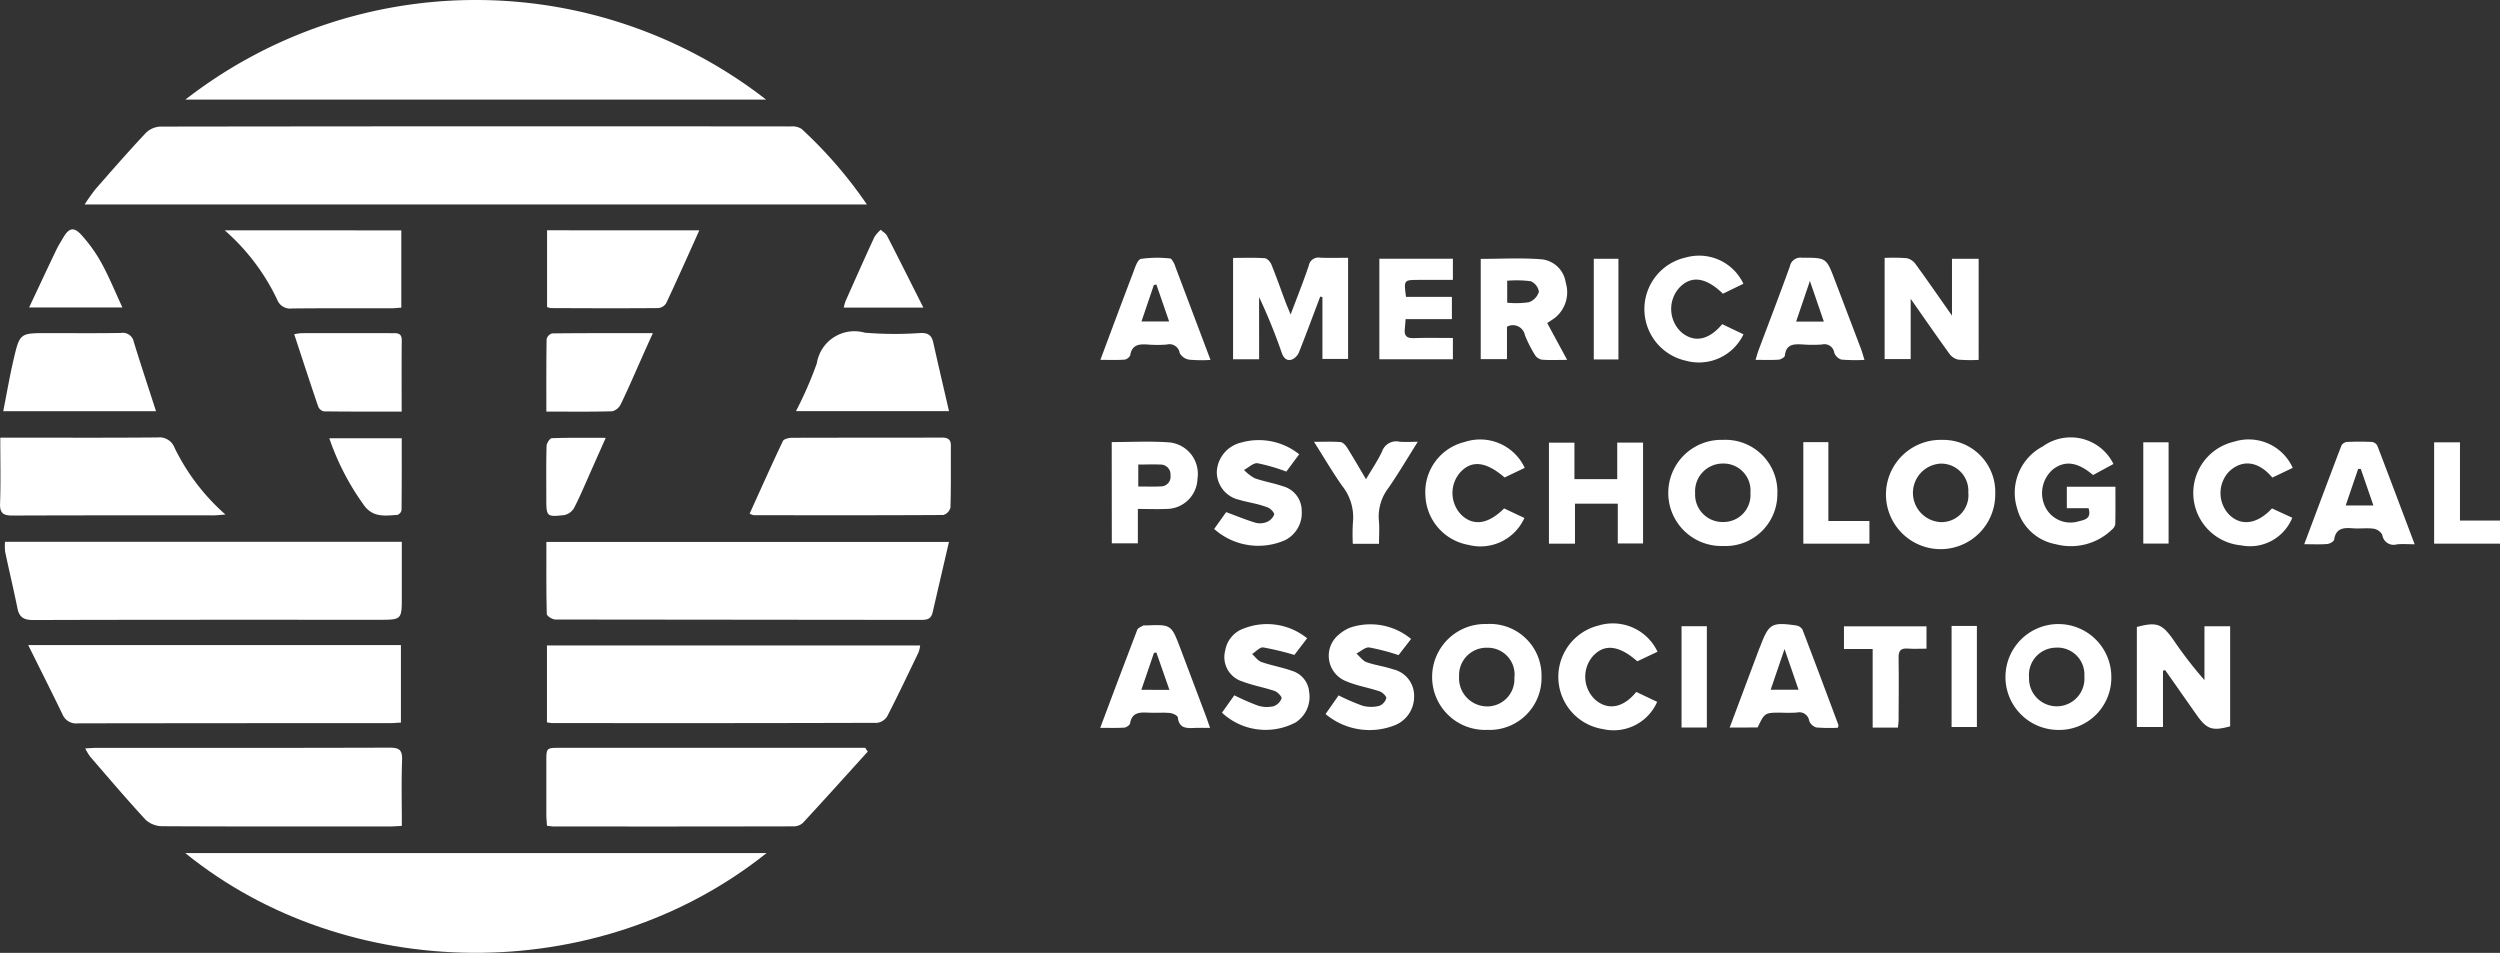 <svg xmlns="http://www.w3.org/2000/svg" xmlns:xlink="http://www.w3.org/1999/xlink" width="163.166" height="62.189" viewBox="0 0 163.166 62.189">
  <rect x="0" y="0" width="163.166" height="62.189" fill="#333333" stroke="none"/>
  <defs>
    <clipPath id="clip-path">
      <rect id="Rectangle_605" data-name="Rectangle 605" width="163.166" height="62.189" transform="translate(0)" fill="#fff"/>
    </clipPath>
  </defs>
  <g id="Group_531" data-name="Group 531" transform="translate(0)" clip-path="url(#clip-path)">
    <path id="Path_135" data-name="Path 135" d="M96.8,73.4H45.745a12.241,12.241,0,0,1,.708-1c1.085-1.241,2.168-2.483,3.3-3.684a1.438,1.438,0,0,1,.947-.4q20.569-.029,41.137-.01a1.131,1.131,0,0,1,.7.161A28.733,28.733,0,0,1,96.8,73.4" transform="translate(-40.221 -60.054)" fill="#fff"/>
    <path id="Path_136" data-name="Path 136" d="M138.065,461.1c-11.1,8.866-27.469,8.5-37.943,0Z" transform="translate(-88.032 -405.425)" fill="#fff"/>
    <path id="Path_137" data-name="Path 137" d="M100.207,6.5a30.872,30.872,0,0,1,37.9,0Z" transform="translate(-88.107 0)" fill="#fff"/>
    <path id="Path_138" data-name="Path 138" d="M321.582,292.915c-.37,1.6-.722,3.1-1.068,4.611-.087.381-.313.479-.694.479q-11.966-.016-23.931-.024c-.194,0-.556-.232-.556-.362-.039-1.55-.025-3.1-.025-4.7Z" transform="translate(-259.647 -257.547)" fill="#fff"/>
    <path id="Path_139" data-name="Path 139" d="M2.572,292.861h25.9v3.568c0,1.521,0,1.521-1.5,1.521-7.52,0-15.04-.008-22.559.016-.624,0-.91-.185-1.03-.783-.248-1.23-.543-2.451-.8-3.678a3.353,3.353,0,0,1-.006-.648" transform="translate(-2.248 -257.499)" fill="#fff"/>
    <path id="Path_140" data-name="Path 140" d="M295.642,353.9v-5.019H320a2.061,2.061,0,0,1-.1.437c-.672,1.4-1.337,2.8-2.048,4.185a.917.917,0,0,1-.665.43q-10.625.031-21.251.013a2.559,2.559,0,0,1-.295-.045" transform="translate(-259.944 -306.756)" fill="#fff"/>
    <path id="Path_141" data-name="Path 141" d="M15.236,348.674H39.562v5.06c-.228.012-.47.036-.712.036q-10.182,0-20.363.014a.966.966,0,0,1-1.019-.6c-.711-1.473-1.449-2.932-2.232-4.511" transform="translate(-13.396 -306.574)" fill="#fff"/>
    <path id="Path_142" data-name="Path 142" d="M316.249,404.485c-1.41,1.556-2.813,3.118-4.239,4.659a.91.91,0,0,1-.61.215q-7.841.017-15.683.006a3.934,3.934,0,0,1-.4-.047c-.015-.254-.041-.5-.041-.741v-3.435c0-.907,0-.908.884-.908h19.928l.166.249" transform="translate(-259.618 -355.426)" fill="#fff"/>
    <path id="Path_143" data-name="Path 143" d="M46.039,404.18c.3-.015.517-.035.741-.035,6.376,0,12.752.006,19.129-.014.617,0,.834.138.814.793-.052,1.414-.016,2.831-.016,4.312-.3.016-.546.038-.79.039-4.954,0-9.91.01-14.863-.017a1.615,1.615,0,0,1-1.073-.424c-1.242-1.345-2.427-2.742-3.624-4.126a3.836,3.836,0,0,1-.313-.527" transform="translate(-40.48 -355.334)" fill="#fff"/>
    <path id="Path_144" data-name="Path 144" d="M.017,236.468H.872c3.141,0,6.282.015,9.423-.013a1.05,1.05,0,0,1,1.1.678,13.893,13.893,0,0,0,3.319,4.353c-.37.026-.587.054-.8.054-4.353,0-8.712-.007-13.069.012-.592,0-.865-.113-.841-.785.05-1.389.015-2.779.015-4.3" transform="translate(0 -207.904)" fill="#fff"/>
    <path id="Path_145" data-name="Path 145" d="M405.206,241.489c.721-1.592,1.426-3.174,2.169-4.737.065-.136.385-.211.587-.212,3.257-.013,6.513,0,9.77-.015.39,0,.609.1.607.526-.007,1.347.013,2.7-.027,4.041a.688.688,0,0,1-.463.486c-4.128.025-8.255.018-12.383.012a1.06,1.06,0,0,1-.261-.1" transform="translate(-356.279 -207.966)" fill="#fff"/>
    <path id="Path_146" data-name="Path 146" d="M132.99,124.528v5.043c-.239.016-.458.042-.678.042-2.153,0-4.307-.011-6.46.012a.9.9,0,0,1-.956-.562,13.909,13.909,0,0,0-3.432-4.538Z" transform="translate(-106.798 -109.492)" fill="#fff"/>
    <path id="Path_147" data-name="Path 147" d="M305.645,124.518c-.741,1.648-1.437,3.21-2.164,4.758a.691.691,0,0,1-.519.315c-2.337.019-4.674.01-7.011,0a1.123,1.123,0,0,1-.242-.068v-5.01Z" transform="translate(-260.004 -109.483)" fill="#fff"/>
    <path id="Path_148" data-name="Path 148" d="M1.755,185.082c.233-1.182.42-2.277.671-3.357.406-1.743.423-1.739,2.2-1.739,1.605,0,3.209.016,4.816-.01a.727.727,0,0,1,.834.59c.463,1.5.956,2.986,1.45,4.516Z" transform="translate(-1.543 -158.245)" fill="#fff"/>
    <path id="Path_149" data-name="Path 149" d="M440.239,184.6h-9.986a24.82,24.82,0,0,0,1.36-3.117,2.484,2.484,0,0,1,3.14-2,23.662,23.662,0,0,0,3.633.019c.472-.012.719.139.822.6.325,1.463.669,2.922,1.032,4.5" transform="translate(-378.302 -157.768)" fill="#fff"/>
    <path id="Path_150" data-name="Path 150" d="M668.216,145.971h-1.7v-6.613c.709,0,1.389-.026,2.066.019.157.01.365.237.435.41.335.825.629,1.667.941,2.5.077.2.166.4.315.766.438-1.167.842-2.172,1.187-3.2a.637.637,0,0,1,.741-.51c.591.028,1.184.007,1.822.007v6.6h-1.675v-4.035l-.144-.032c-.455,1.2-.9,2.408-1.374,3.6a.918.918,0,0,1-.449.5c-.353.125-.561-.07-.693-.444a36.322,36.322,0,0,0-1.474-3.627Z" transform="translate(-586.038 -122.525)" fill="#fff"/>
    <path id="Path_151" data-name="Path 151" d="M166.1,185.182c-1.76,0-3.427.007-5.094-.015a.536.536,0,0,1-.36-.322c-.528-1.55-1.035-3.108-1.562-4.71a3.09,3.09,0,0,1,.463-.071q2.956-.007,5.913,0c.328,0,.648-.031.642.471-.017,1.509-.006,3.018-.006,4.65" transform="translate(-139.881 -158.319)" fill="#fff"/>
    <path id="Path_152" data-name="Path 152" d="M1156.764,340.531V344.2h-1.705v-6.528c1.3-.34,1.637-.219,2.388.847a26.389,26.389,0,0,0,2.024,2.621v-3.513h1.677v6.531c-1.175.319-1.523.2-2.2-.761s-1.362-1.945-2.044-2.911l-.143.044" transform="translate(-1015.594 -296.753)" fill="#fff"/>
    <path id="Path_153" data-name="Path 153" d="M295.312,185.221c0-1.641-.009-3.188.017-4.736a.525.525,0,0,1,.359-.37c2.144-.023,4.289-.017,6.576-.017-.3.659-.544,1.2-.79,1.76-.429.958-.841,1.923-1.3,2.867a.88.88,0,0,1-.556.472c-1.389.041-2.787.021-4.31.021" transform="translate(-259.653 -158.355)" fill="#fff"/>
    <path id="Path_154" data-name="Path 154" d="M1024.834,146a9.84,9.84,0,0,1-1.345-.019.987.987,0,0,1-.57-.391c-.814-1.123-1.6-2.265-2.521-3.575v3.929h-1.7v-6.6a11.9,11.9,0,0,1,1.455.019.979.979,0,0,1,.572.395c.768,1.054,1.509,2.13,2.369,3.352V139.4h1.741Z" transform="translate(-895.695 -122.511)" fill="#fff"/>
    <path id="Path_155" data-name="Path 155" d="M908.768,241.23a3.384,3.384,0,0,1-3.552,3.464,3.464,3.464,0,1,1,0-6.925,3.391,3.391,0,0,1,3.557,3.46m-1.76-.015a1.76,1.76,0,0,0-1.809-1.9,1.807,1.807,0,0,0-1.8,1.927,1.788,1.788,0,0,0,1.829,1.888,1.76,1.76,0,0,0,1.777-1.92" transform="translate(-792.768 -209.06)" fill="#fff"/>
    <path id="Path_156" data-name="Path 156" d="M1026.571,241.312a3.566,3.566,0,1,1-3.477-3.543,3.4,3.4,0,0,1,3.477,3.543m-1.76-.083a1.774,1.774,0,0,0-1.8-1.912,1.912,1.912,0,0,0,.006,3.819,1.76,1.76,0,0,0,1.8-1.907" transform="translate(-896.349 -209.059)" fill="#fff"/>
    <path id="Path_157" data-name="Path 157" d="M806.056,146.329c-.631,0-1.152.026-1.667-.015a.7.7,0,0,1-.448-.323,8.1,8.1,0,0,1-.648-1.285.795.795,0,0,0-1.168-.541v2.116h-1.713v-6.545c1.338,0,2.663-.078,3.972.028a1.774,1.774,0,0,1,1.575,1.522,2.135,2.135,0,0,1-.7,2.294c-.143.111-.3.2-.508.346l1.3,2.4m-3.911-3.73a5.722,5.722,0,0,0,1.414-.03,1.056,1.056,0,0,0,.654-.68.887.887,0,0,0-.533-.691,7.125,7.125,0,0,0-1.535-.032Z" transform="translate(-703.77 -122.84)" fill="#fff"/>
    <path id="Path_158" data-name="Path 158" d="M781.273,340.738a3.387,3.387,0,0,1-3.529,3.484,3.456,3.456,0,1,1-.052-6.907,3.363,3.363,0,0,1,3.581,3.427m-1.767.058a1.75,1.75,0,0,0-1.76-1.939,1.79,1.79,0,0,0-1.852,1.872,1.839,1.839,0,0,0,1.783,1.957A1.772,1.772,0,0,0,779.5,340.8" transform="translate(-680.664 -296.586)" fill="#fff"/>
    <path id="Path_159" data-name="Path 159" d="M1085.737,344.223a3.455,3.455,0,1,1,3.612-3.408,3.408,3.408,0,0,1-3.612,3.408m.017-5.365a1.778,1.778,0,0,0-1.775,1.936,1.809,1.809,0,1,0,3.61-.066,1.76,1.76,0,0,0-1.834-1.874" transform="translate(-951.55 -296.587)" fill="#fff"/>
    <path id="Path_160" data-name="Path 160" d="M1095.515,239.329l-1.331.722c-.99-.851-1.825-.969-2.6-.383a2.043,2.043,0,0,0-.536,2.426,1.829,1.829,0,0,0,2.19.978c.37-.093.87-.156.653-.859h-1.417v-1.4h3.171c0,.818.008,1.63-.009,2.441a.577.577,0,0,1-.2.341,3.865,3.865,0,0,1-3.689.968,3.2,3.2,0,0,1-2.524-2.357,3.416,3.416,0,0,1,1.688-4.028,3.109,3.109,0,0,1,4.608,1.155" transform="translate(-957.579 -209.046)" fill="#fff"/>
    <path id="Path_161" data-name="Path 161" d="M841.732,241.624v-2.385h1.685v6.585h-1.649v-2.6h-2.793v2.609h-1.7v-6.592h1.663v2.384Z" transform="translate(-736.181 -210.352)" fill="#fff"/>
    <path id="Path_162" data-name="Path 162" d="M601.871,344.553c-.363,0-.659-.011-.955,0-.539.025-1.065.077-1.153-.692-.014-.118-.331-.269-.518-.284-.477-.041-.961.009-1.44-.02-.565-.035-1.04,0-1.158.709-.019.112-.241.261-.377.27-.494.032-.992.013-1.569.013.822-2.188,1.609-4.3,2.417-6.4.049-.127.258-.2.4-.282.033-.02.093,0,.135,0,1.688-.074,1.688-.074,2.29,1.525q.844,2.241,1.69,4.482c.079.208.147.421.239.684m-2.655-2.487-.853-2.443-.156.029-.822,2.41Z" transform="translate(-522.893 -297.046)" fill="#fff"/>
    <path id="Path_163" data-name="Path 163" d="M934.946,344.095l1.924-5.137c.016-.043.039-.083.056-.126.579-1.527.741-1.63,2.375-1.4a.574.574,0,0,1,.4.278c.793,2.065,1.566,4.139,2.34,6.212.014.036-.013.088-.031.185a10.926,10.926,0,0,1-1.413-.02.724.724,0,0,1-.463-.436.648.648,0,0,0-.794-.537,9.475,9.475,0,0,1-1.03.007c-1.076,0-1.076,0-1.541.967Zm3.582-5.131-.907,2.663h1.821l-.918-2.663" transform="translate(-822.056 -296.609)" fill="#fff"/>
    <path id="Path_164" data-name="Path 164" d="M1245.5,245.431c.834-2.217,1.621-4.331,2.427-6.438a.476.476,0,0,1,.35-.239c.549-.026,1.1-.026,1.65,0a.475.475,0,0,1,.345.245c.809,2.105,1.6,4.218,2.436,6.432-.449,0-.81-.031-1.162.007a.747.747,0,0,1-.951-.623.788.788,0,0,0-.57-.4c-.45-.061-.917.011-1.373-.027-.6-.049-1.086,0-1.2.741-.019.12-.284.271-.445.285-.454.039-.913.014-1.5.014m3.686-4.909-.171-.009-.815,2.387h1.808l-.821-2.378" transform="translate(-1095.112 -209.909)" fill="#fff"/>
    <path id="Path_165" data-name="Path 165" d="M601.928,145.994a9.176,9.176,0,0,1-1.389-.019.861.861,0,0,1-.612-.43.675.675,0,0,0-.844-.556,7.856,7.856,0,0,1-1.235,0c-.564-.041-1.035,0-1.151.7a.5.5,0,0,1-.371.286c-.5.034-1,.014-1.575.014.723-1.933,1.411-3.788,2.117-5.637.133-.348.292-.9.53-.953a7.5,7.5,0,0,1,1.908-.026c.086,0,.173.185.243.295a1.369,1.369,0,0,1,.1.255l2.29,6.07m-4.5-2.509h1.8l-.834-2.415-.166.039-.806,2.376" transform="translate(-522.933 -122.502)" fill="#fff"/>
    <path id="Path_166" data-name="Path 166" d="M956.01,146a11.756,11.756,0,0,1-1.509-.021.73.73,0,0,1-.463-.451.648.648,0,0,0-.795-.535,8.3,8.3,0,0,1-1.237,0c-.574-.032-1.107-.055-1.192.729-.011.1-.257.252-.4.262-.475.033-.953.013-1.512.013.086-.278.136-.471.206-.657.683-1.819,1.382-3.632,2.038-5.459a.7.7,0,0,1,.787-.55c1.584,0,1.584-.013,2.143,1.458l1.705,4.486c.079.208.135.424.229.722m-3.562-5.147-.9,2.652h1.812l-.91-2.652" transform="translate(-834.323 -122.51)" fill="#fff"/>
    <path id="Path_167" data-name="Path 167" d="M722.1,338.313l-.821,1.057a14.319,14.319,0,0,0-1.914-.5c-.256-.032-.556.257-.834.4.22.194.409.47.665.562.556.2,1.159.268,1.717.463a1.76,1.76,0,0,1,1.382,1.751,2.006,2.006,0,0,1-1.379,1.945,4.465,4.465,0,0,1-4.4-.775l.85-1.218a13.992,13.992,0,0,0,1.575.68,2.2,2.2,0,0,0,1.074.006.765.765,0,0,0,.463-.5c.027-.114-.24-.383-.421-.445-.734-.249-1.516-.37-2.223-.675a1.782,1.782,0,0,1-.439-3.044,2.588,2.588,0,0,1,.695-.433,4.155,4.155,0,0,1,4.007.728" transform="translate(-630.001 -296.613)" fill="#fff"/>
    <path id="Path_168" data-name="Path 168" d="M656.287,243.669l.782-1.1c.694.256,1.3.507,1.92.694a1.176,1.176,0,0,0,.735-.05.863.863,0,0,0,.476-.481c.031-.118-.219-.384-.4-.463a6.84,6.84,0,0,0-1.054-.3c-.266-.069-.539-.113-.8-.2a1.861,1.861,0,0,1-1.487-1.826,2.064,2.064,0,0,1,1.6-1.917,4.216,4.216,0,0,1,3.777.767l-.839,1.13a12.247,12.247,0,0,0-1.877-.545c-.269-.036-.587.278-.884.439a2.815,2.815,0,0,0,.693.538c.6.215,1.241.315,1.843.525A1.652,1.652,0,0,1,662,242.453a1.989,1.989,0,0,1-1.063,1.935,4.33,4.33,0,0,1-4.651-.721" transform="translate(-577.043 -209.144)" fill="#fff"/>
    <path id="Path_169" data-name="Path 169" d="M660.506,343.127l.806-1.135a15.894,15.894,0,0,0,1.552.677,1.955,1.955,0,0,0,1.01.037.866.866,0,0,0,.522-.511c.035-.107-.254-.415-.448-.483-.689-.237-1.42-.358-2.1-.62a1.661,1.661,0,0,1-1.13-2.02,1.844,1.844,0,0,1,1.236-1.449,4.155,4.155,0,0,1,4.111.648l-.834,1.086a18.1,18.1,0,0,0-2.033-.49c-.219-.029-.483.278-.725.431.2.18.377.441.614.523.648.226,1.328.337,1.97.568A1.58,1.58,0,0,1,666.2,341.8a1.981,1.981,0,0,1-.879,1.958,4.18,4.18,0,0,1-4.812-.629" transform="translate(-580.753 -296.612)" fill="#fff"/>
    <path id="Path_170" data-name="Path 170" d="M600.92,238.762c1.264,0,2.5-.069,3.727.019a2.058,2.058,0,0,1,1.87,2.365,2.03,2.03,0,0,1-2.052,1.981c-.588.025-1.179,0-1.839,0v2.244h-1.7Zm1.733,2.9c.539,0,1,.019,1.45-.006a.634.634,0,0,0,.654-.72.648.648,0,0,0-.675-.706c-.47-.022-.941,0-1.429,0Z" transform="translate(-528.362 -209.91)" fill="#fff"/>
    <path id="Path_171" data-name="Path 171" d="M747.3,142.36h3v1.45h-3.022c-.019.246-.029.445-.052.641-.053.437.11.615.574.6.841-.031,1.684-.009,2.565-.009v1.389h-4.8v-6.56h4.8v1.38h-2.223c-.984,0-.984,0-.838,1.111" transform="translate(-655.54 -122.983)" fill="#fff"/>
    <path id="Path_172" data-name="Path 172" d="M848.767,339l-1.322.624c-1.212-1.062-2.168-1.157-2.916-.313a2.05,2.05,0,0,0,.192,2.839c.822.693,1.809.518,2.658-.527l1.363.648a3.1,3.1,0,0,1-3.526,1.78,3.451,3.451,0,0,1-.3-6.761A3.22,3.22,0,0,1,848.766,339" transform="translate(-740.585 -296.464)" fill="#fff"/>
    <path id="Path_173" data-name="Path 173" d="M1192.052,239.66l-1.323.632c-1-1.186-2.076-1.135-2.851-.365a2.038,2.038,0,0,0,.046,2.8c.779.75,1.827.606,2.779-.424l1.325.611a2.973,2.973,0,0,1-3.346,1.8,3.433,3.433,0,0,1-.463-6.761,3.154,3.154,0,0,1,3.84,1.705" transform="translate(-1042.42 -209.122)" fill="#fff"/>
    <path id="Path_174" data-name="Path 174" d="M776.976,239.6l-1.316.629c-1.217-1.048-2.153-1.149-2.9-.329a2.043,2.043,0,0,0,.1,2.792c.783.725,1.737.584,2.768-.443l1.324.623a3.143,3.143,0,0,1-3.659,1.755,3.4,3.4,0,0,1-2.8-3.194,3.36,3.36,0,0,1,2.558-3.52,3.208,3.208,0,0,1,3.922,1.688" transform="translate(-677.46 -209.066)" fill="#fff"/>
    <path id="Path_175" data-name="Path 175" d="M895.285,140.14l-1.331.648c-1.137-1.1-2.1-1.209-2.882-.352a2.074,2.074,0,0,0,.148,2.848c.834.723,1.8.556,2.686-.508l1.389.663a3.221,3.221,0,0,1-3.771,1.72,3.45,3.45,0,0,1,.008-6.735,3.193,3.193,0,0,1,3.759,1.718" transform="translate(-781.504 -121.619)" fill="#fff"/>
    <path id="Path_176" data-name="Path 176" d="M15.7,129.1c.612-1.3,1.186-2.529,1.773-3.754.138-.288.31-.556.472-.834.356-.6.676-.69,1.159-.158a9.622,9.622,0,0,1,1.311,1.826c.5.911.894,1.882,1.376,2.919Z" transform="translate(-13.801 -109.031)" fill="#fff"/>
    <path id="Path_177" data-name="Path 177" d="M178.018,236.909h4.724c0,1.588.006,3.136-.012,4.684a.423.423,0,0,1-.261.315c-.767.049-1.546.185-2.136-.556a16.558,16.558,0,0,1-2.315-4.438" transform="translate(-156.523 -208.303)" fill="#fff"/>
    <path id="Path_178" data-name="Path 178" d="M713.69,241.1c.4-.683.777-1.228,1.05-1.822a.973.973,0,0,1,1.127-.627c.355.037.715.007,1.2.007-.683,1.084-1.27,2.082-1.927,3.032a3.046,3.046,0,0,0-.612,2.105c.047.491.009.991.009,1.519h-1.71a12.567,12.567,0,0,1,.009-1.408,3.284,3.284,0,0,0-.694-2.359c-.63-.89-1.18-1.836-1.846-2.887.661,0,1.2-.027,1.73.017.154.013.331.207.428.361.4.637.776,1.291,1.234,2.062" transform="translate(-624.534 -209.824)" fill="#fff"/>
    <path id="Path_179" data-name="Path 179" d="M1000.22,345.153h-1.647v-5.129H996.7v-1.482h5.386V340c-.42,0-.825.023-1.226-.006-.445-.032-.6.132-.595.583.022,1.371.008,2.742,0,4.113,0,.134-.026.268-.046.463" transform="translate(-876.351 -297.664)" fill="#fff"/>
    <path id="Path_180" data-name="Path 180" d="M1315.719,239.087h1.686v5.106h2.614V245.7h-4.3Z" transform="translate(-1156.852 -210.218)" fill="#fff"/>
    <path id="Path_181" data-name="Path 181" d="M461.242,129.278h-5.187a2.85,2.85,0,0,1,.116-.42c.621-1.4,1.241-2.792,1.881-4.18a2.241,2.241,0,0,1,.418-.478c.141.133.33.242.413.4.776,1.509,1.534,3.028,2.363,4.673" transform="translate(-400.985 -109.204)" fill="#fff"/>
    <path id="Path_182" data-name="Path 182" d="M974.749,238.976h1.635v5.148h2.679v1.482h-4.313Z" transform="translate(-857.053 -210.121)" fill="#fff"/>
    <path id="Path_183" data-name="Path 183" d="M299.141,236.608c-.339.763-.632,1.424-.926,2.084-.37.834-.724,1.679-1.138,2.491a.972.972,0,0,1-.639.469c-1.162.132-1.177.1-1.177-1.08,0-1.144-.015-2.288.017-3.427,0-.185.217-.506.342-.51,1.136-.04,2.274-.023,3.52-.023" transform="translate(-259.605 -208.036)" fill="#fff"/>
    <rect id="Rectangle_601" data-name="Rectangle 601" width="1.652" height="6.611" transform="translate(109.748 40.871)" fill="#fff"/>
    <rect id="Rectangle_602" data-name="Rectangle 602" width="1.651" height="6.596" transform="translate(127.373 40.853)" fill="#fff"/>
    <rect id="Rectangle_603" data-name="Rectangle 603" width="1.651" height="6.61" transform="translate(139.885 28.867)" fill="#fff"/>
    <rect id="Rectangle_604" data-name="Rectangle 604" width="1.608" height="6.57" transform="translate(104.021 16.89)" fill="#fff"/>
  </g>
</svg>
